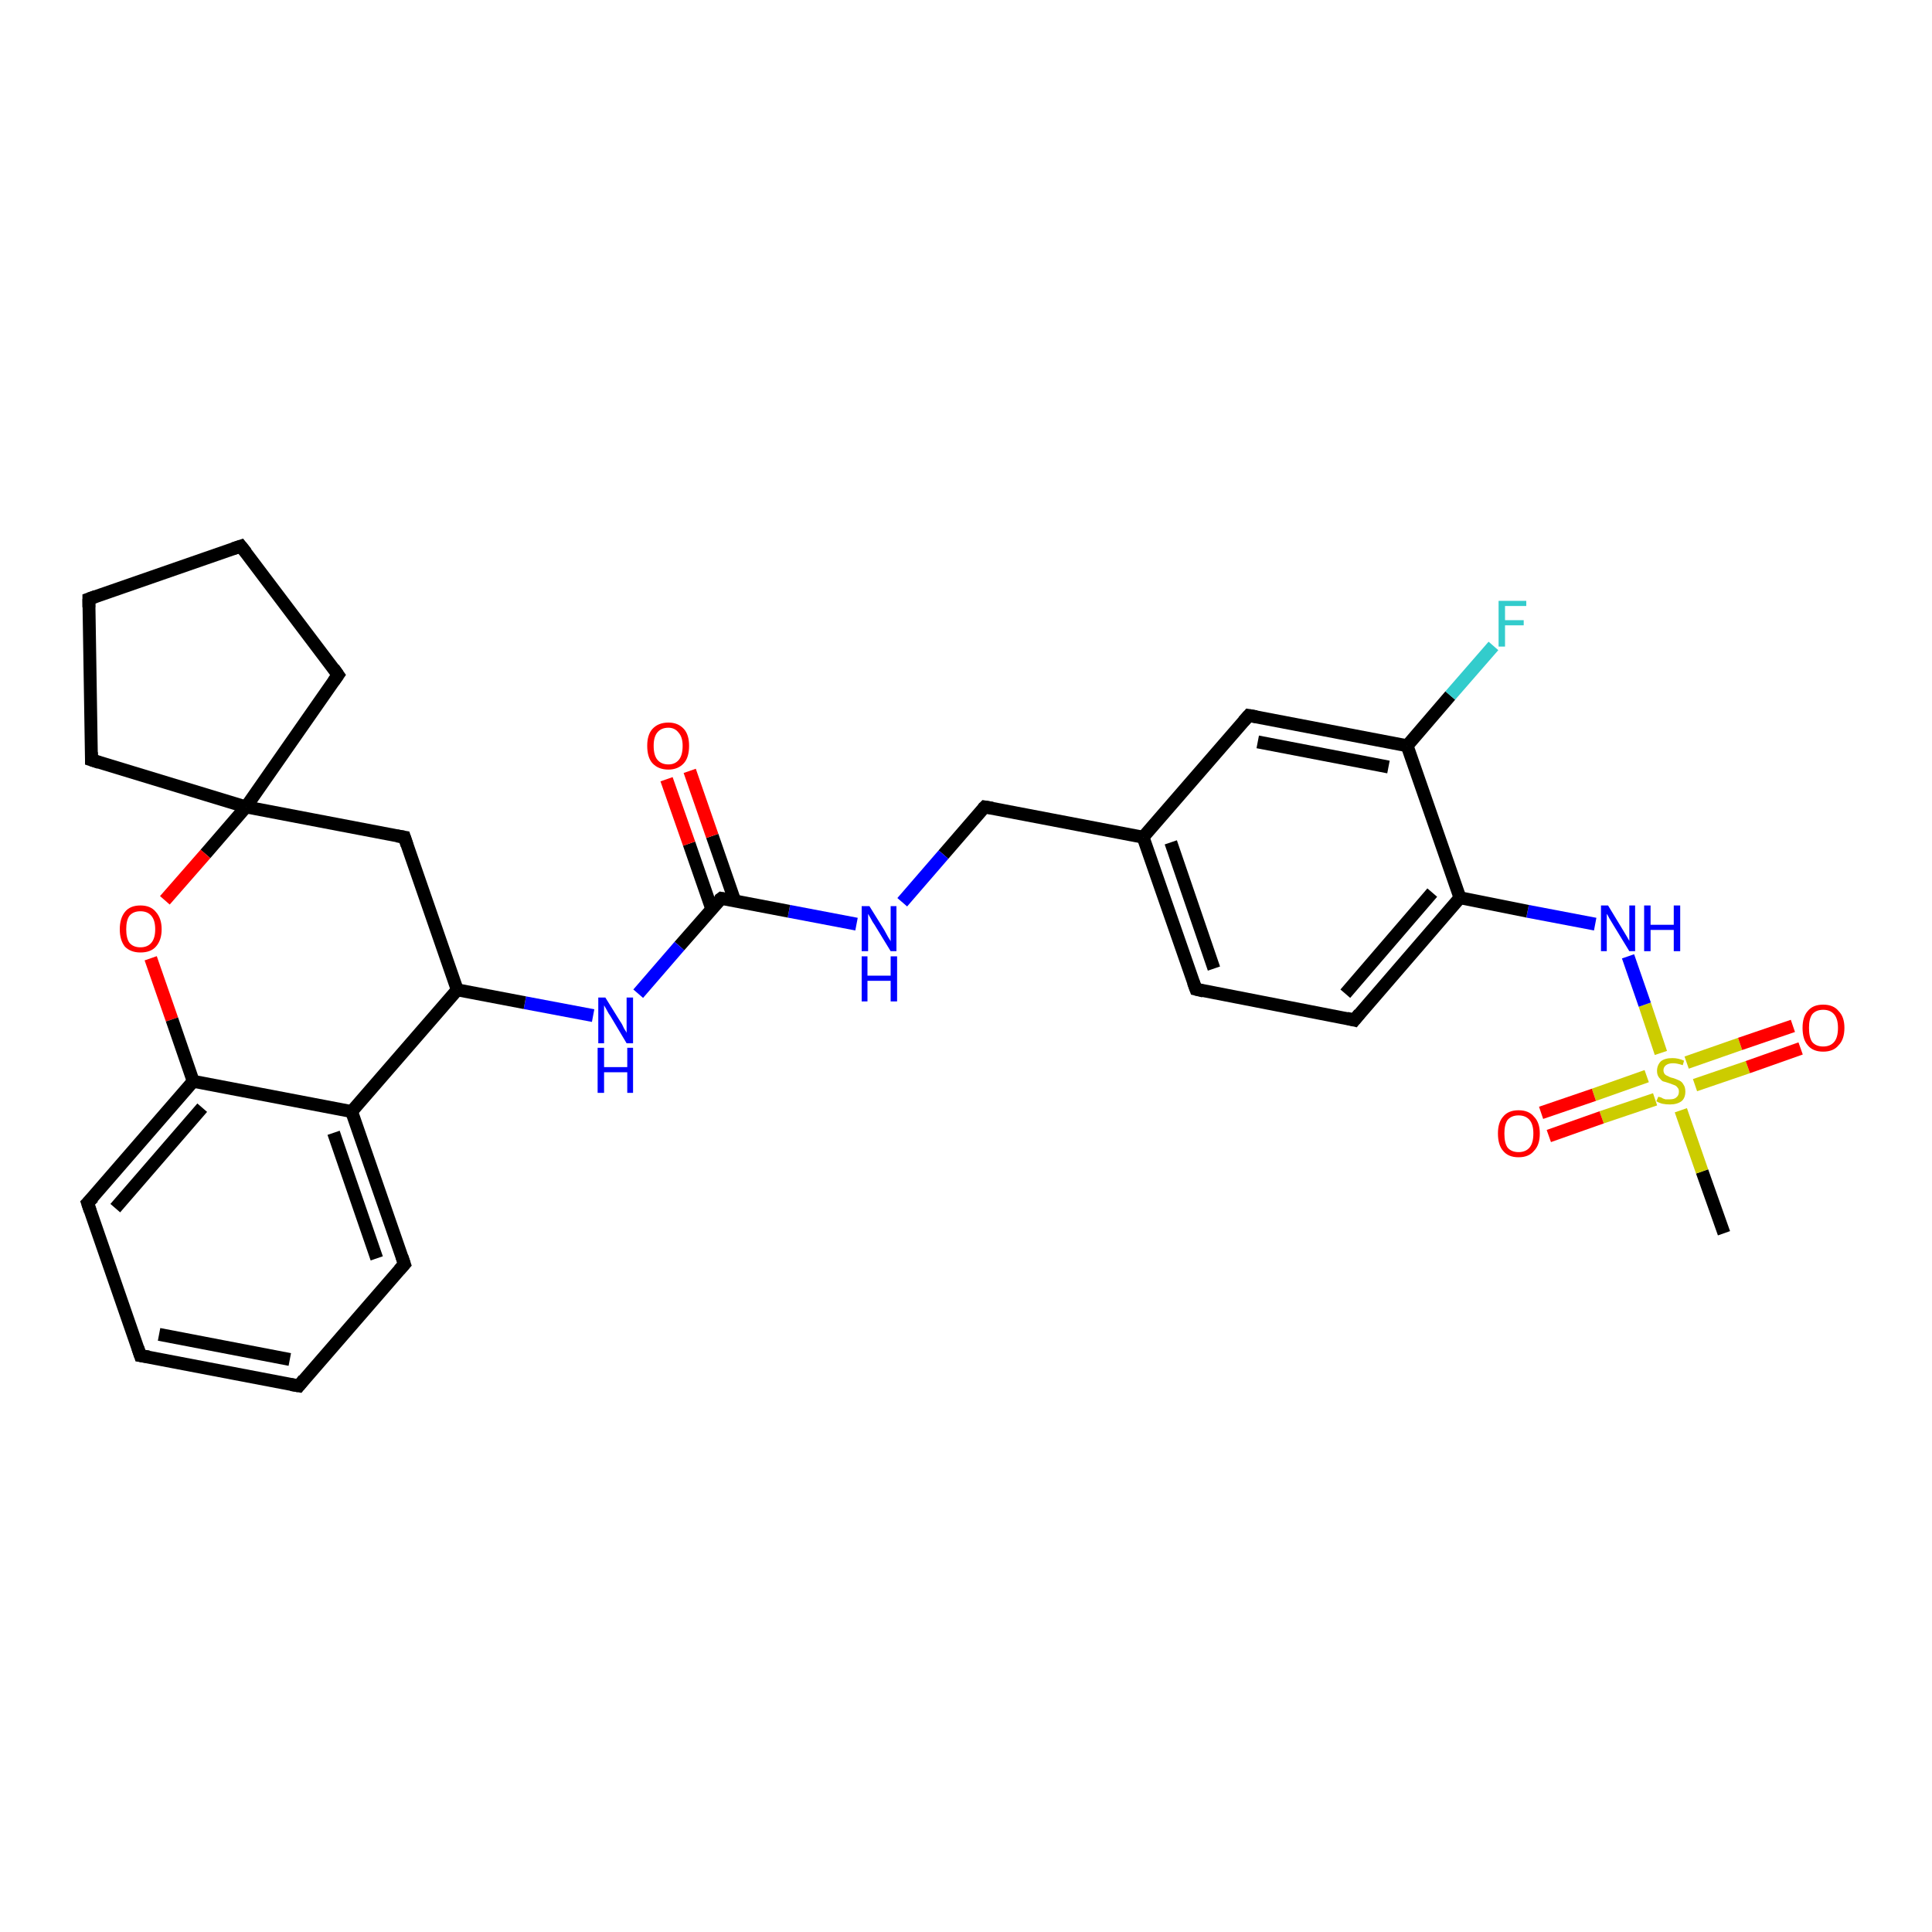 <?xml version='1.0' encoding='iso-8859-1'?>
<svg version='1.1' baseProfile='full'
              xmlns='http://www.w3.org/2000/svg'
                      xmlns:rdkit='http://www.rdkit.org/xml'
                      xmlns:xlink='http://www.w3.org/1999/xlink'
                  xml:space='preserve'
width='300px' height='300px' viewBox='0 0 300 300'>
<!-- END OF HEADER -->
<rect style='opacity:1.0;fill:#FFFFFF;stroke:none' width='300.0' height='300.0' x='0.0' y='0.0'> </rect>
<path class='bond-0 atom-0 atom-1' d='M 267.7,191.5 L 264.3,181.9' style='fill:none;fill-rule:evenodd;stroke:#000000;stroke-width:2.0px;stroke-linecap:butt;stroke-linejoin:miter;stroke-opacity:1' />
<path class='bond-0 atom-0 atom-1' d='M 264.3,181.9 L 261.0,172.4' style='fill:none;fill-rule:evenodd;stroke:#CCCC00;stroke-width:2.0px;stroke-linecap:butt;stroke-linejoin:miter;stroke-opacity:1' />
<path class='bond-1 atom-1 atom-2' d='M 255.7,167.1 L 247.5,170.0' style='fill:none;fill-rule:evenodd;stroke:#CCCC00;stroke-width:2.0px;stroke-linecap:butt;stroke-linejoin:miter;stroke-opacity:1' />
<path class='bond-1 atom-1 atom-2' d='M 247.5,170.0 L 239.3,172.8' style='fill:none;fill-rule:evenodd;stroke:#FF0000;stroke-width:2.0px;stroke-linecap:butt;stroke-linejoin:miter;stroke-opacity:1' />
<path class='bond-1 atom-1 atom-2' d='M 257.0,170.7 L 248.7,173.5' style='fill:none;fill-rule:evenodd;stroke:#CCCC00;stroke-width:2.0px;stroke-linecap:butt;stroke-linejoin:miter;stroke-opacity:1' />
<path class='bond-1 atom-1 atom-2' d='M 248.7,173.5 L 240.5,176.4' style='fill:none;fill-rule:evenodd;stroke:#FF0000;stroke-width:2.0px;stroke-linecap:butt;stroke-linejoin:miter;stroke-opacity:1' />
<path class='bond-2 atom-1 atom-3' d='M 263.2,168.5 L 271.4,165.7' style='fill:none;fill-rule:evenodd;stroke:#CCCC00;stroke-width:2.0px;stroke-linecap:butt;stroke-linejoin:miter;stroke-opacity:1' />
<path class='bond-2 atom-1 atom-3' d='M 271.4,165.7 L 279.6,162.8' style='fill:none;fill-rule:evenodd;stroke:#FF0000;stroke-width:2.0px;stroke-linecap:butt;stroke-linejoin:miter;stroke-opacity:1' />
<path class='bond-2 atom-1 atom-3' d='M 261.9,165.0 L 270.2,162.1' style='fill:none;fill-rule:evenodd;stroke:#CCCC00;stroke-width:2.0px;stroke-linecap:butt;stroke-linejoin:miter;stroke-opacity:1' />
<path class='bond-2 atom-1 atom-3' d='M 270.2,162.1 L 278.4,159.3' style='fill:none;fill-rule:evenodd;stroke:#FF0000;stroke-width:2.0px;stroke-linecap:butt;stroke-linejoin:miter;stroke-opacity:1' />
<path class='bond-3 atom-1 atom-4' d='M 257.9,163.5 L 255.4,156.0' style='fill:none;fill-rule:evenodd;stroke:#CCCC00;stroke-width:2.0px;stroke-linecap:butt;stroke-linejoin:miter;stroke-opacity:1' />
<path class='bond-3 atom-1 atom-4' d='M 255.4,156.0 L 252.8,148.5' style='fill:none;fill-rule:evenodd;stroke:#0000FF;stroke-width:2.0px;stroke-linecap:butt;stroke-linejoin:miter;stroke-opacity:1' />
<path class='bond-4 atom-4 atom-5' d='M 247.7,143.5 L 237.2,141.5' style='fill:none;fill-rule:evenodd;stroke:#0000FF;stroke-width:2.0px;stroke-linecap:butt;stroke-linejoin:miter;stroke-opacity:1' />
<path class='bond-4 atom-4 atom-5' d='M 237.2,141.5 L 226.7,139.4' style='fill:none;fill-rule:evenodd;stroke:#000000;stroke-width:2.0px;stroke-linecap:butt;stroke-linejoin:miter;stroke-opacity:1' />
<path class='bond-5 atom-5 atom-6' d='M 226.7,139.4 L 210.3,158.4' style='fill:none;fill-rule:evenodd;stroke:#000000;stroke-width:2.0px;stroke-linecap:butt;stroke-linejoin:miter;stroke-opacity:1' />
<path class='bond-5 atom-5 atom-6' d='M 222.4,138.6 L 208.9,154.3' style='fill:none;fill-rule:evenodd;stroke:#000000;stroke-width:2.0px;stroke-linecap:butt;stroke-linejoin:miter;stroke-opacity:1' />
<path class='bond-6 atom-6 atom-7' d='M 210.3,158.4 L 185.7,153.6' style='fill:none;fill-rule:evenodd;stroke:#000000;stroke-width:2.0px;stroke-linecap:butt;stroke-linejoin:miter;stroke-opacity:1' />
<path class='bond-7 atom-7 atom-8' d='M 185.7,153.6 L 177.5,130.0' style='fill:none;fill-rule:evenodd;stroke:#000000;stroke-width:2.0px;stroke-linecap:butt;stroke-linejoin:miter;stroke-opacity:1' />
<path class='bond-7 atom-7 atom-8' d='M 188.5,150.4 L 181.8,130.8' style='fill:none;fill-rule:evenodd;stroke:#000000;stroke-width:2.0px;stroke-linecap:butt;stroke-linejoin:miter;stroke-opacity:1' />
<path class='bond-8 atom-8 atom-9' d='M 177.5,130.0 L 152.9,125.3' style='fill:none;fill-rule:evenodd;stroke:#000000;stroke-width:2.0px;stroke-linecap:butt;stroke-linejoin:miter;stroke-opacity:1' />
<path class='bond-9 atom-9 atom-10' d='M 152.9,125.3 L 146.5,132.7' style='fill:none;fill-rule:evenodd;stroke:#000000;stroke-width:2.0px;stroke-linecap:butt;stroke-linejoin:miter;stroke-opacity:1' />
<path class='bond-9 atom-9 atom-10' d='M 146.5,132.7 L 140.1,140.1' style='fill:none;fill-rule:evenodd;stroke:#0000FF;stroke-width:2.0px;stroke-linecap:butt;stroke-linejoin:miter;stroke-opacity:1' />
<path class='bond-10 atom-10 atom-11' d='M 133.0,143.5 L 122.5,141.5' style='fill:none;fill-rule:evenodd;stroke:#0000FF;stroke-width:2.0px;stroke-linecap:butt;stroke-linejoin:miter;stroke-opacity:1' />
<path class='bond-10 atom-10 atom-11' d='M 122.5,141.5 L 112.0,139.5' style='fill:none;fill-rule:evenodd;stroke:#000000;stroke-width:2.0px;stroke-linecap:butt;stroke-linejoin:miter;stroke-opacity:1' />
<path class='bond-11 atom-11 atom-12' d='M 114.1,139.9 L 110.6,129.8' style='fill:none;fill-rule:evenodd;stroke:#000000;stroke-width:2.0px;stroke-linecap:butt;stroke-linejoin:miter;stroke-opacity:1' />
<path class='bond-11 atom-11 atom-12' d='M 110.6,129.8 L 107.1,119.7' style='fill:none;fill-rule:evenodd;stroke:#FF0000;stroke-width:2.0px;stroke-linecap:butt;stroke-linejoin:miter;stroke-opacity:1' />
<path class='bond-11 atom-11 atom-12' d='M 110.5,141.1 L 107.0,131.0' style='fill:none;fill-rule:evenodd;stroke:#000000;stroke-width:2.0px;stroke-linecap:butt;stroke-linejoin:miter;stroke-opacity:1' />
<path class='bond-11 atom-11 atom-12' d='M 107.0,131.0 L 103.5,121.0' style='fill:none;fill-rule:evenodd;stroke:#FF0000;stroke-width:2.0px;stroke-linecap:butt;stroke-linejoin:miter;stroke-opacity:1' />
<path class='bond-12 atom-11 atom-13' d='M 112.0,139.5 L 105.5,146.9' style='fill:none;fill-rule:evenodd;stroke:#000000;stroke-width:2.0px;stroke-linecap:butt;stroke-linejoin:miter;stroke-opacity:1' />
<path class='bond-12 atom-11 atom-13' d='M 105.5,146.9 L 99.1,154.3' style='fill:none;fill-rule:evenodd;stroke:#0000FF;stroke-width:2.0px;stroke-linecap:butt;stroke-linejoin:miter;stroke-opacity:1' />
<path class='bond-13 atom-13 atom-14' d='M 92.1,157.7 L 81.5,155.7' style='fill:none;fill-rule:evenodd;stroke:#0000FF;stroke-width:2.0px;stroke-linecap:butt;stroke-linejoin:miter;stroke-opacity:1' />
<path class='bond-13 atom-13 atom-14' d='M 81.5,155.7 L 71.0,153.7' style='fill:none;fill-rule:evenodd;stroke:#000000;stroke-width:2.0px;stroke-linecap:butt;stroke-linejoin:miter;stroke-opacity:1' />
<path class='bond-14 atom-14 atom-15' d='M 71.0,153.7 L 62.8,130.0' style='fill:none;fill-rule:evenodd;stroke:#000000;stroke-width:2.0px;stroke-linecap:butt;stroke-linejoin:miter;stroke-opacity:1' />
<path class='bond-15 atom-15 atom-16' d='M 62.8,130.0 L 38.2,125.3' style='fill:none;fill-rule:evenodd;stroke:#000000;stroke-width:2.0px;stroke-linecap:butt;stroke-linejoin:miter;stroke-opacity:1' />
<path class='bond-16 atom-16 atom-17' d='M 38.2,125.3 L 14.2,118.0' style='fill:none;fill-rule:evenodd;stroke:#000000;stroke-width:2.0px;stroke-linecap:butt;stroke-linejoin:miter;stroke-opacity:1' />
<path class='bond-17 atom-17 atom-18' d='M 14.2,118.0 L 13.8,93.0' style='fill:none;fill-rule:evenodd;stroke:#000000;stroke-width:2.0px;stroke-linecap:butt;stroke-linejoin:miter;stroke-opacity:1' />
<path class='bond-18 atom-18 atom-19' d='M 13.8,93.0 L 37.4,84.8' style='fill:none;fill-rule:evenodd;stroke:#000000;stroke-width:2.0px;stroke-linecap:butt;stroke-linejoin:miter;stroke-opacity:1' />
<path class='bond-19 atom-19 atom-20' d='M 37.4,84.8 L 52.5,104.8' style='fill:none;fill-rule:evenodd;stroke:#000000;stroke-width:2.0px;stroke-linecap:butt;stroke-linejoin:miter;stroke-opacity:1' />
<path class='bond-20 atom-16 atom-21' d='M 38.2,125.3 L 31.9,132.6' style='fill:none;fill-rule:evenodd;stroke:#000000;stroke-width:2.0px;stroke-linecap:butt;stroke-linejoin:miter;stroke-opacity:1' />
<path class='bond-20 atom-16 atom-21' d='M 31.9,132.6 L 25.6,139.8' style='fill:none;fill-rule:evenodd;stroke:#FF0000;stroke-width:2.0px;stroke-linecap:butt;stroke-linejoin:miter;stroke-opacity:1' />
<path class='bond-21 atom-21 atom-22' d='M 23.4,148.8 L 26.7,158.3' style='fill:none;fill-rule:evenodd;stroke:#FF0000;stroke-width:2.0px;stroke-linecap:butt;stroke-linejoin:miter;stroke-opacity:1' />
<path class='bond-21 atom-21 atom-22' d='M 26.7,158.3 L 30.0,167.9' style='fill:none;fill-rule:evenodd;stroke:#000000;stroke-width:2.0px;stroke-linecap:butt;stroke-linejoin:miter;stroke-opacity:1' />
<path class='bond-22 atom-22 atom-23' d='M 30.0,167.9 L 13.6,186.8' style='fill:none;fill-rule:evenodd;stroke:#000000;stroke-width:2.0px;stroke-linecap:butt;stroke-linejoin:miter;stroke-opacity:1' />
<path class='bond-22 atom-22 atom-23' d='M 31.4,172.0 L 17.9,187.6' style='fill:none;fill-rule:evenodd;stroke:#000000;stroke-width:2.0px;stroke-linecap:butt;stroke-linejoin:miter;stroke-opacity:1' />
<path class='bond-23 atom-23 atom-24' d='M 13.6,186.8 L 21.8,210.5' style='fill:none;fill-rule:evenodd;stroke:#000000;stroke-width:2.0px;stroke-linecap:butt;stroke-linejoin:miter;stroke-opacity:1' />
<path class='bond-24 atom-24 atom-25' d='M 21.8,210.5 L 46.4,215.2' style='fill:none;fill-rule:evenodd;stroke:#000000;stroke-width:2.0px;stroke-linecap:butt;stroke-linejoin:miter;stroke-opacity:1' />
<path class='bond-24 atom-24 atom-25' d='M 24.7,207.2 L 45.0,211.1' style='fill:none;fill-rule:evenodd;stroke:#000000;stroke-width:2.0px;stroke-linecap:butt;stroke-linejoin:miter;stroke-opacity:1' />
<path class='bond-25 atom-25 atom-26' d='M 46.4,215.2 L 62.8,196.3' style='fill:none;fill-rule:evenodd;stroke:#000000;stroke-width:2.0px;stroke-linecap:butt;stroke-linejoin:miter;stroke-opacity:1' />
<path class='bond-26 atom-26 atom-27' d='M 62.8,196.3 L 54.6,172.6' style='fill:none;fill-rule:evenodd;stroke:#000000;stroke-width:2.0px;stroke-linecap:butt;stroke-linejoin:miter;stroke-opacity:1' />
<path class='bond-26 atom-26 atom-27' d='M 58.5,195.4 L 51.8,175.9' style='fill:none;fill-rule:evenodd;stroke:#000000;stroke-width:2.0px;stroke-linecap:butt;stroke-linejoin:miter;stroke-opacity:1' />
<path class='bond-27 atom-8 atom-28' d='M 177.5,130.0 L 193.9,111.1' style='fill:none;fill-rule:evenodd;stroke:#000000;stroke-width:2.0px;stroke-linecap:butt;stroke-linejoin:miter;stroke-opacity:1' />
<path class='bond-28 atom-28 atom-29' d='M 193.9,111.1 L 218.5,115.8' style='fill:none;fill-rule:evenodd;stroke:#000000;stroke-width:2.0px;stroke-linecap:butt;stroke-linejoin:miter;stroke-opacity:1' />
<path class='bond-28 atom-28 atom-29' d='M 195.3,115.2 L 215.6,119.1' style='fill:none;fill-rule:evenodd;stroke:#000000;stroke-width:2.0px;stroke-linecap:butt;stroke-linejoin:miter;stroke-opacity:1' />
<path class='bond-29 atom-29 atom-30' d='M 218.5,115.8 L 225.2,108.0' style='fill:none;fill-rule:evenodd;stroke:#000000;stroke-width:2.0px;stroke-linecap:butt;stroke-linejoin:miter;stroke-opacity:1' />
<path class='bond-29 atom-29 atom-30' d='M 225.2,108.0 L 231.9,100.3' style='fill:none;fill-rule:evenodd;stroke:#33CCCC;stroke-width:2.0px;stroke-linecap:butt;stroke-linejoin:miter;stroke-opacity:1' />
<path class='bond-30 atom-29 atom-5' d='M 218.5,115.8 L 226.7,139.4' style='fill:none;fill-rule:evenodd;stroke:#000000;stroke-width:2.0px;stroke-linecap:butt;stroke-linejoin:miter;stroke-opacity:1' />
<path class='bond-31 atom-27 atom-14' d='M 54.6,172.6 L 71.0,153.7' style='fill:none;fill-rule:evenodd;stroke:#000000;stroke-width:2.0px;stroke-linecap:butt;stroke-linejoin:miter;stroke-opacity:1' />
<path class='bond-32 atom-20 atom-16' d='M 52.5,104.8 L 38.2,125.3' style='fill:none;fill-rule:evenodd;stroke:#000000;stroke-width:2.0px;stroke-linecap:butt;stroke-linejoin:miter;stroke-opacity:1' />
<path class='bond-33 atom-27 atom-22' d='M 54.6,172.6 L 30.0,167.9' style='fill:none;fill-rule:evenodd;stroke:#000000;stroke-width:2.0px;stroke-linecap:butt;stroke-linejoin:miter;stroke-opacity:1' />
<path d='M 211.1,157.4 L 210.3,158.4 L 209.1,158.1' style='fill:none;stroke:#000000;stroke-width:2.0px;stroke-linecap:butt;stroke-linejoin:miter;stroke-opacity:1;' />
<path d='M 186.9,153.9 L 185.7,153.6 L 185.3,152.5' style='fill:none;stroke:#000000;stroke-width:2.0px;stroke-linecap:butt;stroke-linejoin:miter;stroke-opacity:1;' />
<path d='M 154.1,125.5 L 152.9,125.3 L 152.6,125.6' style='fill:none;stroke:#000000;stroke-width:2.0px;stroke-linecap:butt;stroke-linejoin:miter;stroke-opacity:1;' />
<path d='M 112.5,139.6 L 112.0,139.5 L 111.6,139.8' style='fill:none;stroke:#000000;stroke-width:2.0px;stroke-linecap:butt;stroke-linejoin:miter;stroke-opacity:1;' />
<path d='M 63.2,131.2 L 62.8,130.0 L 61.6,129.8' style='fill:none;stroke:#000000;stroke-width:2.0px;stroke-linecap:butt;stroke-linejoin:miter;stroke-opacity:1;' />
<path d='M 15.4,118.4 L 14.2,118.0 L 14.2,116.8' style='fill:none;stroke:#000000;stroke-width:2.0px;stroke-linecap:butt;stroke-linejoin:miter;stroke-opacity:1;' />
<path d='M 13.8,94.3 L 13.8,93.0 L 14.9,92.6' style='fill:none;stroke:#000000;stroke-width:2.0px;stroke-linecap:butt;stroke-linejoin:miter;stroke-opacity:1;' />
<path d='M 36.2,85.2 L 37.4,84.8 L 38.2,85.8' style='fill:none;stroke:#000000;stroke-width:2.0px;stroke-linecap:butt;stroke-linejoin:miter;stroke-opacity:1;' />
<path d='M 51.8,103.8 L 52.5,104.8 L 51.8,105.8' style='fill:none;stroke:#000000;stroke-width:2.0px;stroke-linecap:butt;stroke-linejoin:miter;stroke-opacity:1;' />
<path d='M 14.5,185.9 L 13.6,186.8 L 14.0,188.0' style='fill:none;stroke:#000000;stroke-width:2.0px;stroke-linecap:butt;stroke-linejoin:miter;stroke-opacity:1;' />
<path d='M 21.4,209.3 L 21.8,210.5 L 23.1,210.7' style='fill:none;stroke:#000000;stroke-width:2.0px;stroke-linecap:butt;stroke-linejoin:miter;stroke-opacity:1;' />
<path d='M 45.2,215.0 L 46.4,215.2 L 47.2,214.2' style='fill:none;stroke:#000000;stroke-width:2.0px;stroke-linecap:butt;stroke-linejoin:miter;stroke-opacity:1;' />
<path d='M 62.0,197.2 L 62.8,196.3 L 62.4,195.1' style='fill:none;stroke:#000000;stroke-width:2.0px;stroke-linecap:butt;stroke-linejoin:miter;stroke-opacity:1;' />
<path d='M 193.1,112.0 L 193.9,111.1 L 195.1,111.3' style='fill:none;stroke:#000000;stroke-width:2.0px;stroke-linecap:butt;stroke-linejoin:miter;stroke-opacity:1;' />
<path class='atom-1' d='M 257.5 170.3
Q 257.5 170.3, 257.9 170.4
Q 258.2 170.6, 258.6 170.7
Q 258.9 170.7, 259.3 170.7
Q 260.0 170.7, 260.3 170.4
Q 260.7 170.1, 260.7 169.5
Q 260.7 169.1, 260.5 168.9
Q 260.3 168.6, 260.0 168.5
Q 259.7 168.4, 259.2 168.2
Q 258.6 168.0, 258.2 167.9
Q 257.9 167.7, 257.6 167.3
Q 257.3 166.9, 257.3 166.3
Q 257.3 165.4, 257.9 164.8
Q 258.5 164.3, 259.7 164.3
Q 260.6 164.3, 261.5 164.7
L 261.3 165.4
Q 260.4 165.1, 259.8 165.1
Q 259.1 165.1, 258.7 165.4
Q 258.3 165.7, 258.3 166.2
Q 258.3 166.5, 258.5 166.8
Q 258.7 167.0, 259.0 167.1
Q 259.3 167.3, 259.8 167.4
Q 260.4 167.6, 260.8 167.8
Q 261.2 168.0, 261.4 168.4
Q 261.7 168.8, 261.7 169.5
Q 261.7 170.5, 261.1 171.0
Q 260.4 171.5, 259.3 171.5
Q 258.7 171.5, 258.2 171.4
Q 257.7 171.3, 257.2 171.0
L 257.5 170.3
' fill='#CCCC00'/>
<path class='atom-2' d='M 232.6 176.0
Q 232.6 174.3, 233.4 173.4
Q 234.2 172.4, 235.8 172.4
Q 237.4 172.4, 238.2 173.4
Q 239.1 174.3, 239.1 176.0
Q 239.1 177.8, 238.2 178.7
Q 237.4 179.7, 235.8 179.7
Q 234.2 179.7, 233.4 178.7
Q 232.6 177.8, 232.6 176.0
M 235.8 178.9
Q 236.9 178.9, 237.5 178.2
Q 238.1 177.5, 238.1 176.0
Q 238.1 174.6, 237.5 173.9
Q 236.9 173.2, 235.8 173.2
Q 234.7 173.2, 234.1 173.9
Q 233.6 174.6, 233.6 176.0
Q 233.6 177.5, 234.1 178.2
Q 234.7 178.9, 235.8 178.9
' fill='#FF0000'/>
<path class='atom-3' d='M 279.9 159.6
Q 279.9 157.9, 280.7 157.0
Q 281.5 156.0, 283.1 156.0
Q 284.7 156.0, 285.5 157.0
Q 286.4 157.9, 286.4 159.6
Q 286.4 161.4, 285.5 162.3
Q 284.7 163.3, 283.1 163.3
Q 281.5 163.3, 280.7 162.3
Q 279.9 161.4, 279.9 159.6
M 283.1 162.5
Q 284.2 162.5, 284.8 161.8
Q 285.4 161.1, 285.4 159.6
Q 285.4 158.2, 284.8 157.5
Q 284.2 156.8, 283.1 156.8
Q 282.0 156.8, 281.4 157.5
Q 280.9 158.2, 280.9 159.6
Q 280.9 161.1, 281.4 161.8
Q 282.0 162.5, 283.1 162.5
' fill='#FF0000'/>
<path class='atom-4' d='M 249.7 140.6
L 252.0 144.4
Q 252.2 144.7, 252.6 145.4
Q 253.0 146.1, 253.0 146.1
L 253.0 140.6
L 253.9 140.6
L 253.9 147.7
L 253.0 147.7
L 250.5 143.6
Q 250.2 143.1, 249.9 142.6
Q 249.6 142.0, 249.5 141.9
L 249.5 147.7
L 248.6 147.7
L 248.6 140.6
L 249.7 140.6
' fill='#0000FF'/>
<path class='atom-4' d='M 255.3 140.6
L 256.3 140.6
L 256.3 143.6
L 259.9 143.6
L 259.9 140.6
L 260.9 140.6
L 260.9 147.7
L 259.9 147.7
L 259.9 144.4
L 256.3 144.4
L 256.3 147.7
L 255.3 147.7
L 255.3 140.6
' fill='#0000FF'/>
<path class='atom-10' d='M 135.0 140.7
L 137.3 144.4
Q 137.5 144.8, 137.9 145.5
Q 138.3 146.1, 138.3 146.2
L 138.3 140.7
L 139.2 140.7
L 139.2 147.7
L 138.3 147.7
L 135.8 143.6
Q 135.5 143.2, 135.2 142.6
Q 134.9 142.1, 134.8 141.9
L 134.8 147.7
L 133.8 147.7
L 133.8 140.7
L 135.0 140.7
' fill='#0000FF'/>
<path class='atom-10' d='M 133.8 148.5
L 134.7 148.5
L 134.7 151.5
L 138.3 151.5
L 138.3 148.5
L 139.3 148.5
L 139.3 155.5
L 138.3 155.5
L 138.3 152.3
L 134.7 152.3
L 134.7 155.5
L 133.8 155.5
L 133.8 148.5
' fill='#0000FF'/>
<path class='atom-12' d='M 100.5 115.8
Q 100.5 114.1, 101.3 113.2
Q 102.2 112.2, 103.8 112.2
Q 105.3 112.2, 106.2 113.2
Q 107.0 114.1, 107.0 115.8
Q 107.0 117.6, 106.2 118.5
Q 105.3 119.5, 103.8 119.5
Q 102.2 119.5, 101.3 118.5
Q 100.5 117.6, 100.5 115.8
M 103.8 118.7
Q 104.8 118.7, 105.4 118.0
Q 106.0 117.3, 106.0 115.8
Q 106.0 114.5, 105.4 113.8
Q 104.8 113.0, 103.8 113.0
Q 102.7 113.0, 102.1 113.7
Q 101.5 114.4, 101.5 115.8
Q 101.5 117.3, 102.1 118.0
Q 102.7 118.7, 103.8 118.7
' fill='#FF0000'/>
<path class='atom-13' d='M 94.0 154.9
L 96.3 158.6
Q 96.6 159.0, 96.9 159.7
Q 97.3 160.3, 97.3 160.4
L 97.3 154.9
L 98.3 154.9
L 98.3 162.0
L 97.3 162.0
L 94.8 157.8
Q 94.5 157.4, 94.2 156.8
Q 93.9 156.3, 93.8 156.1
L 93.8 162.0
L 92.9 162.0
L 92.9 154.9
L 94.0 154.9
' fill='#0000FF'/>
<path class='atom-13' d='M 92.8 162.7
L 93.8 162.7
L 93.8 165.7
L 97.4 165.7
L 97.4 162.7
L 98.3 162.7
L 98.3 169.7
L 97.4 169.7
L 97.4 166.5
L 93.8 166.5
L 93.8 169.7
L 92.8 169.7
L 92.8 162.7
' fill='#0000FF'/>
<path class='atom-21' d='M 18.6 144.3
Q 18.6 142.6, 19.4 141.6
Q 20.2 140.6, 21.8 140.6
Q 23.4 140.6, 24.2 141.6
Q 25.1 142.6, 25.1 144.3
Q 25.1 146.0, 24.2 147.0
Q 23.4 147.9, 21.8 147.9
Q 20.3 147.9, 19.4 147.0
Q 18.6 146.0, 18.6 144.3
M 21.8 147.1
Q 22.9 147.1, 23.5 146.4
Q 24.1 145.7, 24.1 144.3
Q 24.1 142.9, 23.5 142.2
Q 22.9 141.5, 21.8 141.5
Q 20.7 141.5, 20.1 142.2
Q 19.6 142.9, 19.6 144.3
Q 19.6 145.7, 20.1 146.4
Q 20.7 147.1, 21.8 147.1
' fill='#FF0000'/>
<path class='atom-30' d='M 232.7 93.3
L 237.0 93.3
L 237.0 94.1
L 233.7 94.1
L 233.7 96.3
L 236.6 96.3
L 236.6 97.1
L 233.7 97.1
L 233.7 100.4
L 232.7 100.4
L 232.7 93.3
' fill='#33CCCC'/>
</svg>
